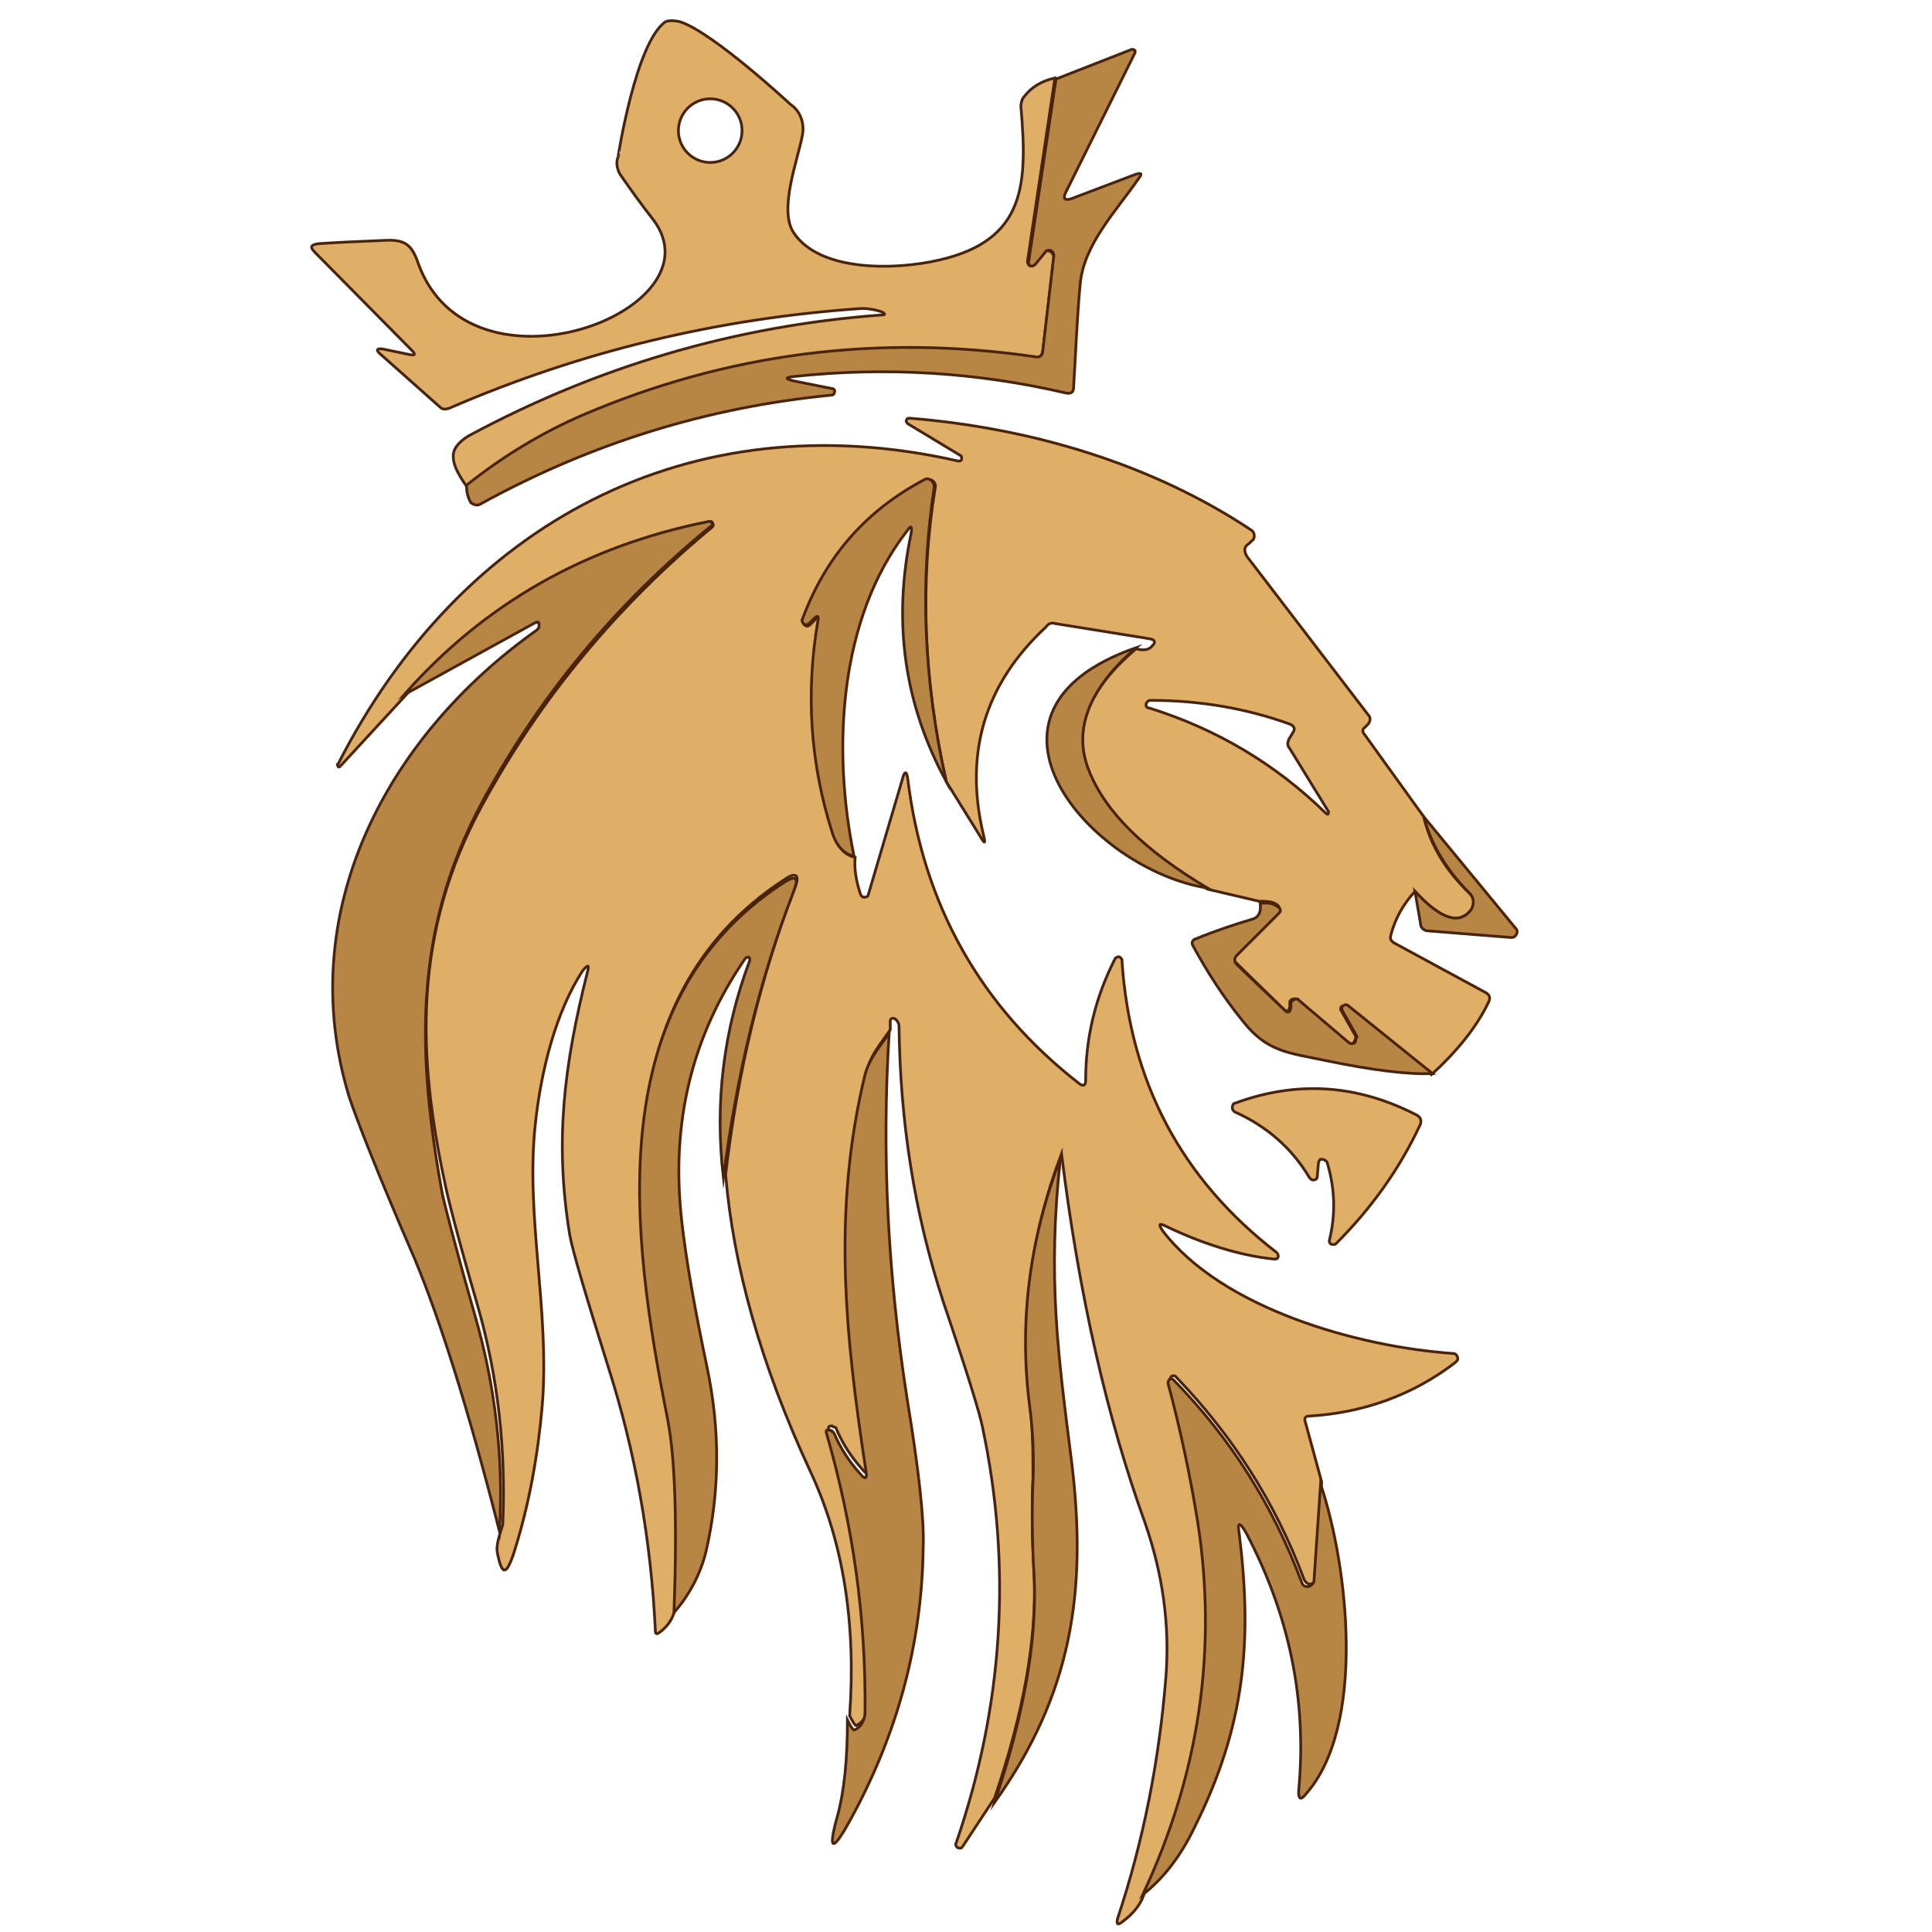 <?xml version="1.0" encoding="utf-8"?>
<!-- Generator: Adobe Illustrator 28.2.0, SVG Export Plug-In . SVG Version: 6.00 Build 0)  -->
<svg version="1.1" id="Capa_1" xmlns="http://www.w3.org/2000/svg" xmlns:xlink="http://www.w3.org/1999/xlink" x="0px" y="0px"
	 viewBox="0 0 176 176" style="enable-background:new 0 0 176 176;" xml:space="preserve">
<style type="text/css">
	.st0{fill:#DFAF67;}
	.st1{fill:none;stroke:#49230A;stroke-width:0.25;stroke-miterlimit:10;}
	.st2{fill:#B88644;}
</style>
<g>
	<g>
		<g>
			<path class="st0" d="M60.6,2c0.3-0.2,1.1-0.1,1.4,0c3,1,10,7.5,10,7.5c0.9,0.6,1.3,1.7,1.1,2.8c-0.4,2.2-2.2,6.8-0.8,8.9
				c2.4,3.6,9.3,3.4,13.2,2.5c8-1.8,8.1-7,7.5-14c0-0.3,0.1-0.7,0.3-0.9c0.6-0.8,1.5-1.4,2.8-1.7l-2.5,16.7c0,0.2,0.1,0.4,0.3,0.4
				c0.1,0,0.2,0,0.3-0.1l0.9-1.1c0.2-0.2,0.5-0.2,0.7,0c0.1,0.1,0.2,0.3,0.2,0.4L95,32c-0.1,0.4-0.3,0.6-0.7,0.6
				c-14.4-2.1-28.1-0.3-41.2,5.3c-3.7,1.6-7.2,3.7-10.6,6.4c-0.7-1-1.2-1.9-1.2-2.6c-0.1-0.7,0.4-1.4,1.4-2
				c11.7-6.3,24.2-10,37.5-11c0.5,0,0.5-0.1,0.1-0.3c-0.6-0.2-1.2-0.3-1.8-0.3C65.4,29,52.9,32,40.9,37.2c-0.3,0.1-0.6,0.1-0.8-0.1
				l-5.4-4.8c-0.5-0.4-0.4-0.6,0.2-0.5l2.4,0.5c0.5,0.1,0.6,0,0.2-0.4L28.7,23c-0.5-0.5-0.4-0.7,0.3-0.8c1.5-0.1,3.4-0.2,6-0.3
				c1.8-0.1,2.5,0.3,3.1,2.1c4.7,13,27.7,4.3,21.4-4c-1.1-1.4-2.1-2.8-3-4.1c-0.3-0.5-0.4-1.1-0.2-1.6C56.3,14.3,57.9,3.9,60.6,2z
				 M67.6,11.9c0-1.6-1.3-2.9-2.9-2.9l0,0c-1.6,0-2.9,1.3-2.9,2.9s1.3,2.9,2.9,2.9C66.3,14.8,67.6,13.5,67.6,11.9L67.6,11.9z"/>
			<path class="st1" d="M60.6,2c0.3-0.2,1.1-0.1,1.4,0c3,1,10,7.5,10,7.5c0.9,0.6,1.3,1.7,1.1,2.8c-0.4,2.2-2.2,6.8-0.8,8.9
				c2.4,3.6,9.3,3.4,13.2,2.5c8-1.8,8.1-7,7.5-14c0-0.3,0.1-0.7,0.3-0.9c0.6-0.8,1.5-1.4,2.8-1.7l-2.5,16.7c0,0.2,0.1,0.4,0.3,0.4
				c0.1,0,0.2,0,0.3-0.1l0.9-1.1c0.2-0.2,0.5-0.2,0.7,0c0.1,0.1,0.2,0.3,0.2,0.4L95,32c-0.1,0.4-0.3,0.6-0.7,0.6
				c-14.4-2.1-28.1-0.3-41.2,5.3c-3.7,1.6-7.2,3.7-10.6,6.4c-0.7-1-1.2-1.9-1.2-2.6c-0.1-0.7,0.4-1.4,1.4-2
				c11.7-6.3,24.2-10,37.5-11c0.5,0,0.5-0.1,0.1-0.3c-0.6-0.2-1.2-0.3-1.8-0.3C65.4,29,52.9,32,40.9,37.2c-0.3,0.1-0.6,0.1-0.8-0.1
				l-5.4-4.8c-0.5-0.4-0.4-0.6,0.2-0.5l2.4,0.5c0.5,0.1,0.6,0,0.2-0.4L28.7,23c-0.5-0.5-0.4-0.7,0.3-0.8c1.5-0.1,3.4-0.2,6-0.3
				c1.8-0.1,2.5,0.3,3.1,2.1c4.7,13,27.7,4.3,21.4-4c-1.1-1.4-2.1-2.8-3-4.1c-0.3-0.5-0.4-1.1-0.2-1.6C56.3,14.3,57.9,3.9,60.6,2z
				 M67.6,11.9c0-1.6-1.3-2.9-2.9-2.9l0,0c-1.6,0-2.9,1.3-2.9,2.9s1.3,2.9,2.9,2.9C66.3,14.8,67.6,13.5,67.6,11.9L67.6,11.9z"/>
		</g>
	</g>
</g>
<g>
	<g>
		<g>
			<path class="st2" d="M42.5,44.2c3.4-2.7,6.9-4.8,10.6-6.4c13.1-5.6,26.8-7.4,41.2-5.3c0.4,0.1,0.7-0.1,0.7-0.6l1-8.6
				c0-0.3-0.2-0.5-0.4-0.5c-0.2,0-0.3,0-0.4,0.2l-0.9,1.1c-0.1,0.1-0.3,0.2-0.5,0.1c-0.1-0.1-0.1-0.2-0.1-0.3l2.5-16.7l6.9-2.7
				c0.1,0,0.2,0,0.3,0.1c0,0.1,0,0.1,0,0.2l-6.3,12.7c-0.3,0.6-0.1,0.8,0.5,0.6l5.8-2.2c0.6-0.2,0.7-0.1,0.3,0.4c-2,2.9-5,6-5.3,9.6
				c-0.3,3.2-0.4,6.3-0.6,9.4c0,0.4-0.2,0.6-0.7,0.5c-8.2-1.9-16.4-2.4-24.8-1.5c-0.8,0.1-0.8,0.2,0,0.4l3.5,0.7
				c0.2,0,0.3,0.2,0.2,0.4c0,0.1-0.1,0.2-0.3,0.2c-11.3,1.1-21.9,4.4-31.9,9.9c-0.3,0.2-0.6,0.1-0.9-0.1
				C42.6,45.3,42.5,44.8,42.5,44.2z"/>
			<path class="st1" d="M42.5,44.2c3.4-2.7,6.9-4.8,10.6-6.4c13.1-5.6,26.8-7.4,41.2-5.3c0.4,0.1,0.7-0.1,0.7-0.6l1-8.6
				c0-0.3-0.2-0.5-0.4-0.5c-0.2,0-0.3,0-0.4,0.2l-0.9,1.1c-0.1,0.1-0.3,0.2-0.5,0.1c-0.1-0.1-0.1-0.2-0.1-0.3l2.5-16.7l6.9-2.7
				c0.1,0,0.2,0,0.3,0.1c0,0.1,0,0.1,0,0.2l-6.3,12.7c-0.3,0.6-0.1,0.8,0.5,0.6l5.8-2.2c0.6-0.2,0.7-0.1,0.3,0.4c-2,2.9-5,6-5.3,9.6
				c-0.3,3.2-0.4,6.3-0.6,9.4c0,0.4-0.2,0.6-0.7,0.5c-8.2-1.9-16.4-2.4-24.8-1.5c-0.8,0.1-0.8,0.2,0,0.4l3.5,0.7
				c0.2,0,0.3,0.2,0.2,0.4c0,0.1-0.1,0.2-0.3,0.2c-11.3,1.1-21.9,4.4-31.9,9.9c-0.3,0.2-0.6,0.1-0.9-0.1
				C42.6,45.3,42.5,44.8,42.5,44.2z"/>
		</g>
	</g>
</g>
<g>
	<g>
		<g>
			<path class="st0" d="M129.7,74.4c0.6,2.6,2,4.9,4.2,7c0.4,0.4,0.5,1,0.1,1.5c-1.1,1.4-2.8,0.8-5.1-1.7c-1,1.1-1.8,2.4-2.2,4
				c-0.1,0.3,0,0.5,0.3,0.7l8.3,4.5c0.4,0.2,0.5,0.5,0.3,0.9c-1.1,2.3-2.9,4.5-5.2,6.6l-7.7-6.2c-0.1-0.1-0.4-0.1-0.5,0
				s-0.1,0.3,0,0.4l1.3,2.3v0.1c0,0.1,0,0.2-0.1,0.3c0,0.2-0.2,0.3-0.4,0.3c-0.1,0-0.1,0-0.2-0.1l-4.6-3.9c-0.2-0.2-0.5-0.1-0.6,0
				s-0.1,0.1-0.1,0.2v0.4c-0.1,0.5-0.3,0.5-0.6,0.2l-4.3-4.2c-0.3-0.3-0.3-0.6,0-0.9l3.8-3.8c0.2-0.2,0.2-0.4-0.1-0.6
				c-0.4-0.3-1-0.3-1.6-0.3L110,81c-5.7-3.4-9.3-7-10.8-10.7c-1.5-3.8-0.1-7.5,4.3-11.2c0.7,0.2,1.2,0.1,1.5-0.3
				c0.3-0.3,0.2-0.5-0.2-0.6l-8.7-1.4c-0.3-0.1-0.6,0-0.8,0.3c-5.6,5.2-7.5,11.5-5.7,19c0.2,0.8,0.1,0.8-0.3,0.1l-3.1-5
				c-2.1-9.3-2.4-18.3-1-26.8c0.1-0.3-0.2-0.7-0.5-0.7c-0.1,0-0.3,0-0.4,0.1c-5.4,2.8-9.1,7-11.1,12.7c-0.1,0.2,0,0.4,0.2,0.5
				c0.1,0.1,0.3,0,0.4-0.1l0.4-0.4c0.4-0.4,0.5-0.3,0.4,0.2c-1.2,6.5-0.7,12.9,1.3,19.2c0.4,1.2,1,2,2,2.2c-0.1,1.1,0.1,2.2,0.5,3.4
				c0.1,0.2,0.3,0.3,0.5,0.2c0.1,0,0.2-0.1,0.2-0.2L82.2,71c0.2-0.8,0.4-0.8,0.5,0c1.4,11.4,6.6,20.7,15.6,27.7
				c0.4,0.3,0.6,0.2,0.6-0.3c0-3.9,0.9-7.6,2.7-11.1c0.1-0.1,0.3-0.2,0.4-0.1c0.1,0,0.1,0.1,0.2,0.2c0.7,11.1,5.4,20,14.1,26.7
				c0.1,0.1,0.2,0.3,0.1,0.5c-0.1,0.1-0.2,0.1-0.3,0.1c-3.2-0.3-6.8-1.5-9.9-3c-0.6-0.3-0.7-0.2-0.3,0.4
				c5.4,7.1,17.8,10.6,26.5,11.2c0.2,0,0.4,0.2,0.4,0.5c0,0.1-0.1,0.2-0.2,0.3c-3.9,3-8.4,4.6-13.3,4.9c-0.4,0-0.5,0.2-0.4,0.5
				l1.5,5.5l-0.5,8.8c0,0.3-0.3,0.5-0.6,0.5c-0.2,0-0.4-0.2-0.5-0.4c-2.6-7-6.5-13.1-11.7-18.5c-0.1-0.1-0.3-0.1-0.4,0
				s-0.1,0.2-0.1,0.3c1.1,4.1,2,8.3,2.7,12.6c1.8,11.6,0.1,22.9-5,34c-0.3,1.1-1,2-2.1,2.8c-0.4,0.3-0.5,0.2-0.4-0.3
				c2.4-7.2,3.8-14.5,4.4-21.9c0.4-4.9-0.3-9.6-1.9-14.2c-3.4-9.4-6-20.6-7.6-33.6c-2.8,7.4-3.8,14.9-2.9,22.6
				c0.3,2.3,0.3,4.6,0.3,6.9c-0.1,2.4-0.1,5.2,0.1,8.5c0.3,5.9-0.9,12.8-3.6,20.7l-2.9,4.4c-0.1,0.2-0.3,0.2-0.5,0.1
				c-0.1-0.1-0.2-0.3-0.1-0.4c4.3-12.5,5.1-25.2,2.4-37.9c-0.2-1.1-1.4-5-3.6-11.5c-2.6-8-3.9-16.3-4-25c0-0.3-0.2-0.6-0.4-0.7
				c-0.2-0.1-0.4,0-0.4,0.2v0.8c-0.8,1.2-1.8,2.3-2.1,3.7c-3,12.4-1.8,23.8,0.1,36.2c0.1,0.6-0.1,0.7-0.5,0.2
				c-1-1.1-1.8-2.3-2.4-3.7c0-0.1-0.1-0.2-0.2-0.2s-0.2-0.1-0.2-0.1c-0.3,0-0.4,0.1-0.3,0.3c2.4,8.3,3.6,16.7,3.5,25.4
				c0,0.7-0.4,1.3-1,1.6c-0.1,0-0.3-0.3-0.6-0.9c0.6-8.5-0.6-15.9-3.6-22.3c-4.5-9.7-7-18.7-7.7-27c1.1-9.4,3.2-18.1,6.3-26.1
				c0.5-1.2,0.1-1.5-0.9-0.8C54.7,91,57.6,112.3,60.9,128.9c0.7,3.5,0.9,9.4,0.6,17.7c-0.2,0.8-0.6,1.5-1.4,2.1
				c-0.3,0.2-0.4,0.2-0.4-0.2c-0.4-8.2-1.8-16.2-4.3-24c-2-6.4-3.2-10.4-3.5-12c-1.4-8.6-0.5-15.5,1.6-23.9c0.2-0.7,0.1-0.8-0.4-0.2
				c-2.5,3.8-3.8,9.2-4.3,13.7c-1,8.4,1.3,17.2,0.6,25.9c-0.4,4.6-1.2,9.1-2.6,13.5c-0.7,2.1-1.1,2-1.5-0.1
				c-0.1-0.5,0.1-1.3,0.5-2.5c0.3-6.7-0.4-13.4-2.3-20c-1.8-6.2-2.7-9.8-2.9-10.8c-2.6-11.9-3-23.1,3.3-34.7
				c5.3-9.8,12.4-18.3,21-25.4c0.1-0.1,0.1-0.2,0-0.4c-0.1-0.1-0.1-0.1-0.2-0.1C53.6,49.7,44.3,55,36.9,63.4L31,69.8
				c-0.1,0.1-0.2,0.1-0.2,0c-0.1-0.1-0.1-0.2,0-0.2C41.9,47.8,62.7,36.4,87.3,42c0.1,0,0.3,0,0.3-0.2c0-0.1,0-0.3-0.1-0.3l-4.8-2.9
				c-0.1-0.1-0.2-0.2-0.1-0.4c0.1-0.1,0.1-0.1,0.3-0.1C94,39,105,42.3,114,48.3c0.3,0.2,0.3,0.6,0.2,0.8c0,0.1-0.1,0.1-0.1,0.1
				l-0.3,0.3c-0.5,0.3-0.5,0.7-0.2,1.2l11.1,14.5c0.2,0.2,0.1,0.6-0.1,0.8l-0.3,0.3c-0.2,0.1-0.2,0.4,0,0.6L129.7,74.4z M117.5,67.2
				l0.3-0.5c0.2-0.3,0.1-0.5-0.2-0.7c-4.1-1.5-8.4-2.2-12.8-2.2c-0.2,0-0.4,0.2-0.4,0.4c0,0.2,0.1,0.3,0.3,0.3
				c6.1,1.9,11.5,5.1,16.1,9.6c0.1,0.1,0.2,0.1,0.2,0s0.1-0.1,0-0.2l-3.5-5.7C117.2,67.9,117.3,67.5,117.5,67.2z"/>
			<path class="st1" d="M129.7,74.4c0.6,2.6,2,4.9,4.2,7c0.4,0.4,0.5,1,0.1,1.5c-1.1,1.4-2.8,0.8-5.1-1.7c-1,1.1-1.8,2.4-2.2,4
				c-0.1,0.3,0,0.5,0.3,0.7l8.3,4.5c0.4,0.2,0.5,0.5,0.3,0.9c-1.1,2.3-2.9,4.5-5.2,6.6l-7.7-6.2c-0.1-0.1-0.4-0.1-0.5,0
				s-0.1,0.3,0,0.4l1.3,2.3v0.1c0,0.1,0,0.2-0.1,0.3c0,0.2-0.2,0.3-0.4,0.3c-0.1,0-0.1,0-0.2-0.1l-4.6-3.9c-0.2-0.2-0.5-0.1-0.6,0
				s-0.1,0.1-0.1,0.2v0.4c-0.1,0.5-0.3,0.5-0.6,0.2l-4.3-4.2c-0.3-0.3-0.3-0.6,0-0.9l3.8-3.8c0.2-0.2,0.2-0.4-0.1-0.6
				c-0.4-0.3-1-0.3-1.6-0.3L110,81c-5.7-3.4-9.3-7-10.8-10.7c-1.5-3.8-0.1-7.5,4.3-11.2c0.7,0.2,1.2,0.1,1.5-0.3
				c0.3-0.3,0.2-0.5-0.2-0.6l-8.7-1.4c-0.3-0.1-0.6,0-0.8,0.3c-5.6,5.2-7.5,11.5-5.7,19c0.2,0.8,0.1,0.8-0.3,0.1l-3.1-5
				c-2.1-9.3-2.4-18.3-1-26.8c0.1-0.3-0.2-0.7-0.5-0.7c-0.1,0-0.3,0-0.4,0.1c-5.4,2.8-9.1,7-11.1,12.7c-0.1,0.2,0,0.4,0.2,0.5
				c0.1,0.1,0.3,0,0.4-0.1l0.4-0.4c0.4-0.4,0.5-0.3,0.4,0.2c-1.2,6.5-0.7,12.9,1.3,19.2c0.4,1.2,1,2,2,2.2c-0.1,1.1,0.1,2.2,0.5,3.4
				c0.1,0.2,0.3,0.3,0.5,0.2c0.1,0,0.2-0.1,0.2-0.2L82.2,71c0.2-0.8,0.4-0.8,0.5,0c1.4,11.4,6.6,20.7,15.6,27.7
				c0.4,0.3,0.6,0.2,0.6-0.3c0-3.9,0.9-7.6,2.7-11.1c0.1-0.1,0.3-0.2,0.4-0.1c0.1,0,0.1,0.1,0.2,0.2c0.7,11.1,5.4,20,14.1,26.7
				c0.1,0.1,0.2,0.3,0.1,0.5c-0.1,0.1-0.2,0.1-0.3,0.1c-3.2-0.3-6.8-1.5-9.9-3c-0.6-0.3-0.7-0.2-0.3,0.4
				c5.4,7.1,17.8,10.6,26.5,11.2c0.2,0,0.4,0.2,0.4,0.5c0,0.1-0.1,0.2-0.2,0.3c-3.9,3-8.4,4.6-13.3,4.9c-0.4,0-0.5,0.2-0.4,0.5
				l1.5,5.5l-0.5,8.8c0,0.3-0.3,0.5-0.6,0.5c-0.2,0-0.4-0.2-0.5-0.4c-2.6-7-6.5-13.1-11.7-18.5c-0.1-0.1-0.3-0.1-0.4,0
				s-0.1,0.2-0.1,0.3c1.1,4.1,2,8.3,2.7,12.6c1.8,11.6,0.1,22.9-5,34c-0.3,1.1-1,2-2.1,2.8c-0.4,0.3-0.5,0.2-0.4-0.3
				c2.4-7.2,3.8-14.5,4.4-21.9c0.4-4.9-0.3-9.6-1.9-14.2c-3.4-9.4-6-20.6-7.6-33.6c-2.8,7.4-3.8,14.9-2.9,22.6
				c0.3,2.3,0.3,4.6,0.3,6.9c-0.1,2.4-0.1,5.2,0.1,8.5c0.3,5.9-0.9,12.8-3.6,20.7l-2.9,4.4c-0.1,0.2-0.3,0.2-0.5,0.1
				c-0.1-0.1-0.2-0.3-0.1-0.4c4.3-12.5,5.1-25.2,2.4-37.9c-0.2-1.1-1.4-5-3.6-11.5c-2.6-8-3.9-16.3-4-25c0-0.3-0.2-0.6-0.4-0.7
				c-0.2-0.1-0.4,0-0.4,0.2v0.8c-0.8,1.2-1.8,2.3-2.1,3.7c-3,12.4-1.8,23.8,0.1,36.2c0.1,0.6-0.1,0.7-0.5,0.2
				c-1-1.1-1.8-2.3-2.4-3.7c0-0.1-0.1-0.2-0.2-0.2s-0.2-0.1-0.2-0.1c-0.3,0-0.4,0.1-0.3,0.3c2.4,8.3,3.6,16.7,3.5,25.4
				c0,0.7-0.4,1.3-1,1.6c-0.1,0-0.3-0.3-0.6-0.9c0.6-8.5-0.6-15.9-3.6-22.3c-4.5-9.7-7-18.7-7.7-27c1.1-9.4,3.2-18.1,6.3-26.1
				c0.5-1.2,0.1-1.5-0.9-0.8C54.7,91,57.6,112.3,60.9,128.9c0.7,3.5,0.9,9.4,0.6,17.7c-0.2,0.8-0.6,1.5-1.4,2.1
				c-0.3,0.2-0.4,0.2-0.4-0.2c-0.4-8.2-1.8-16.2-4.3-24c-2-6.4-3.2-10.4-3.5-12c-1.4-8.6-0.5-15.5,1.6-23.9c0.2-0.7,0.1-0.8-0.4-0.2
				c-2.5,3.8-3.8,9.2-4.3,13.7c-1,8.4,1.3,17.2,0.6,25.9c-0.4,4.6-1.2,9.1-2.6,13.5c-0.7,2.1-1.1,2-1.5-0.1
				c-0.1-0.5,0.1-1.3,0.5-2.5c0.3-6.7-0.4-13.4-2.3-20c-1.8-6.2-2.7-9.8-2.9-10.8c-2.6-11.9-3-23.1,3.3-34.7
				c5.3-9.8,12.4-18.3,21-25.4c0.1-0.1,0.1-0.2,0-0.4c-0.1-0.1-0.1-0.1-0.2-0.1C53.6,49.7,44.3,55,36.9,63.4L31,69.8
				c-0.1,0.1-0.2,0.1-0.2,0c-0.1-0.1-0.1-0.2,0-0.2C41.9,47.8,62.7,36.4,87.3,42c0.1,0,0.3,0,0.3-0.2c0-0.1,0-0.3-0.1-0.3l-4.8-2.9
				c-0.1-0.1-0.2-0.2-0.1-0.4c0.1-0.1,0.1-0.1,0.3-0.1C94,39,105,42.3,114,48.3c0.3,0.2,0.3,0.6,0.2,0.8c0,0.1-0.1,0.1-0.1,0.1
				l-0.3,0.3c-0.5,0.3-0.5,0.7-0.2,1.2l11.1,14.5c0.2,0.2,0.1,0.6-0.1,0.8l-0.3,0.3c-0.2,0.1-0.2,0.4,0,0.6L129.7,74.4z M117.5,67.2
				l0.3-0.5c0.2-0.3,0.1-0.5-0.2-0.7c-4.1-1.5-8.4-2.2-12.8-2.2c-0.2,0-0.4,0.2-0.4,0.4c0,0.2,0.1,0.3,0.3,0.3
				c6.1,1.9,11.5,5.1,16.1,9.6c0.1,0.1,0.2,0.1,0.2,0s0.1-0.1,0-0.2l-3.5-5.7C117.2,67.9,117.3,67.5,117.5,67.2z"/>
		</g>
	</g>
</g>
<g>
	<g>
		<g>
			<path class="st2" d="M86.2,71.2c-3.8-7-4.9-14.5-3.2-22.6c0.1-0.7,0-0.8-0.4-0.2c-6.2,8-6.8,19.9-4.8,29.6
				c-0.9-0.2-1.6-0.9-2-2.2c-2-6.3-2.4-12.7-1.3-19.2c0.1-0.5,0-0.6-0.4-0.2l-0.4,0.4c-0.1,0.1-0.4,0.2-0.5,0
				c-0.1-0.1-0.2-0.3-0.1-0.4c2.1-5.7,5.8-9.9,11.1-12.7c0.3-0.2,0.7,0,0.8,0.3c0.1,0.1,0.1,0.2,0.1,0.4
				C83.8,52.9,84.1,61.9,86.2,71.2z"/>
			<path class="st1" d="M86.2,71.2c-3.8-7-4.9-14.5-3.2-22.6c0.1-0.7,0-0.8-0.4-0.2c-6.2,8-6.8,19.9-4.8,29.6
				c-0.9-0.2-1.6-0.9-2-2.2c-2-6.3-2.4-12.7-1.3-19.2c0.1-0.5,0-0.6-0.4-0.2l-0.4,0.4c-0.1,0.1-0.4,0.2-0.5,0
				c-0.1-0.1-0.2-0.3-0.1-0.4c2.1-5.7,5.8-9.9,11.1-12.7c0.3-0.2,0.7,0,0.8,0.3c0.1,0.1,0.1,0.2,0.1,0.4
				C83.8,52.9,84.1,61.9,86.2,71.2z"/>
		</g>
	</g>
</g>
<g>
	<g>
		<g>
			<path class="st2" d="M45.5,139.5c-2.8-11-5.4-19.3-7.8-25c-3.3-7.6-5.2-12.5-5.9-14.6c-5.1-16.8,3.4-32.8,17.1-42.5
				c0.1-0.1,0.2-0.2,0.2-0.3s0-0.2,0-0.3s-0.1-0.2-0.2-0.1c0,0,0,0-0.1,0l-12,6.6c7.4-8.4,16.7-13.6,27.8-15.8
				c0.1,0,0.3,0.1,0.3,0.2c0,0.1,0,0.2-0.1,0.2c-8.7,7.1-15.7,15.5-21,25.4C37.6,85,38,96.2,40.3,108.8c0.2,0.9,1.1,4.5,2.9,10.8
				C45.1,126.1,45.9,132.8,45.5,139.5z"/>
			<path class="st1" d="M45.5,139.5c-2.8-11-5.4-19.3-7.8-25c-3.3-7.6-5.2-12.5-5.9-14.6c-5.1-16.8,3.4-32.8,17.1-42.5
				c0.1-0.1,0.2-0.2,0.2-0.3s0-0.2,0-0.3s-0.1-0.2-0.2-0.1c0,0,0,0-0.1,0l-12,6.6c7.4-8.4,16.7-13.6,27.8-15.8
				c0.1,0,0.3,0.1,0.3,0.2c0,0.1,0,0.2-0.1,0.2c-8.7,7.1-15.7,15.5-21,25.4C37.6,85,38,96.2,40.3,108.8c0.2,0.9,1.1,4.5,2.9,10.8
				C45.1,126.1,45.9,132.8,45.5,139.5z"/>
		</g>
	</g>
</g>
<g>
	<g>
		<g>
			<path class="st2" d="M103.5,59c-4.3,3.7-5.8,7.5-4.3,11.2c1.5,3.8,5.1,7.3,10.8,10.7C99.3,79.2,86.8,64.8,103.5,59z"/>
			<path class="st1" d="M103.5,59c-4.3,3.7-5.8,7.5-4.3,11.2c1.5,3.8,5.1,7.3,10.8,10.7C99.3,79.2,86.8,64.8,103.5,59z"/>
		</g>
	</g>
</g>
<g>
	<g>
		<g>
			<path class="st2" d="M129.7,74.4l8.4,10.2c0.2,0.2,0.1,0.5-0.1,0.7c-0.1,0.1-0.2,0.1-0.4,0.1l-7.5-0.6c-0.4,0-0.7-0.3-0.7-0.7
				l-0.5-2.9c2.3,2.5,4,3.1,5.1,1.7c0.3-0.5,0.3-1.1-0.1-1.5C131.8,79.3,130.4,77,129.7,74.4z"/>
			<path class="st1" d="M129.7,74.4l8.4,10.2c0.2,0.2,0.1,0.5-0.1,0.7c-0.1,0.1-0.2,0.1-0.4,0.1l-7.5-0.6c-0.4,0-0.7-0.3-0.7-0.7
				l-0.5-2.9c2.3,2.5,4,3.1,5.1,1.7c0.3-0.5,0.3-1.1-0.1-1.5C131.8,79.3,130.4,77,129.7,74.4z"/>
		</g>
	</g>
</g>
<g>
	<g>
		<g>
			<path class="st2" d="M65.9,107.3c-0.8-6.8,0-13.4,2.4-19.8c0-0.1,0-0.3-0.1-0.3s-0.2,0-0.3,0.1c-4.9,7.1-6.8,15-5.8,23.9
				c0.4,3.6,1.2,8.1,2.3,13.3c1.2,5.7,1.2,11.3-0.1,16.9c-0.5,2-1.5,3.9-2.9,5.5c0.3-8.3,0.1-14.2-0.6-17.7
				c-3.3-16.6-6.2-37.9,10.6-48.8c1.1-0.7,1.4-0.5,0.9,0.8C69.2,89.2,67.1,97.9,65.9,107.3z"/>
			<path class="st1" d="M65.9,107.3c-0.8-6.8,0-13.4,2.4-19.8c0-0.1,0-0.3-0.1-0.3s-0.2,0-0.3,0.1c-4.9,7.1-6.8,15-5.8,23.9
				c0.4,3.6,1.2,8.1,2.3,13.3c1.2,5.7,1.2,11.3-0.1,16.9c-0.5,2-1.5,3.9-2.9,5.5c0.3-8.3,0.1-14.2-0.6-17.7
				c-3.3-16.6-6.2-37.9,10.6-48.8c1.1-0.7,1.4-0.5,0.9,0.8C69.2,89.2,67.1,97.9,65.9,107.3z"/>
		</g>
	</g>
</g>
<g>
	<g>
		<g>
			<path class="st2" d="M114.8,82.3c0.7-0.1,1.2,0,1.6,0.3c0.3,0.2,0.3,0.4,0.1,0.6l-3.8,3.8c-0.3,0.3-0.3,0.6,0,0.9L117,92
				c0.3,0.3,0.5,0.3,0.6-0.2v-0.4c0-0.2,0.3-0.4,0.5-0.4c0.1,0,0.2,0,0.2,0.1l4.6,3.9c0.1,0.1,0.4,0.1,0.5,0c0,0,0.1-0.1,0.1-0.2
				s0-0.2,0.1-0.3v-0.1l-1.3-2.3c-0.1-0.2-0.1-0.4,0.1-0.5c0.1-0.1,0.3-0.1,0.4,0l7.7,6.2c-2.2,0.1-5.5-0.3-9.8-1.2
				c-3.4-0.7-5.3-0.8-7.5-3.6c-1.7-2.1-3.2-4.4-4.5-6.8c-0.2-0.3-0.1-0.6,0.3-0.7c1.7-0.7,3.5-1.3,5.2-1.8
				C114.7,83.5,114.9,83,114.8,82.3z"/>
			<path class="st1" d="M114.8,82.3c0.7-0.1,1.2,0,1.6,0.3c0.3,0.2,0.3,0.4,0.1,0.6l-3.8,3.8c-0.3,0.3-0.3,0.6,0,0.9L117,92
				c0.3,0.3,0.5,0.3,0.6-0.2v-0.4c0-0.2,0.3-0.4,0.5-0.4c0.1,0,0.2,0,0.2,0.1l4.6,3.9c0.1,0.1,0.4,0.1,0.5,0c0,0,0.1-0.1,0.1-0.2
				s0-0.2,0.1-0.3v-0.1l-1.3-2.3c-0.1-0.2-0.1-0.4,0.1-0.5c0.1-0.1,0.3-0.1,0.4,0l7.7,6.2c-2.2,0.1-5.5-0.3-9.8-1.2
				c-3.4-0.7-5.3-0.8-7.5-3.6c-1.7-2.1-3.2-4.4-4.5-6.8c-0.2-0.3-0.1-0.6,0.3-0.7c1.7-0.7,3.5-1.3,5.2-1.8
				C114.7,83.5,114.9,83,114.8,82.3z"/>
		</g>
	</g>
</g>
<g>
	<g>
		<g>
			<path class="st2" d="M81,94.1c-0.7,11.1-0.1,22.1,1.6,33.1c1.1,6.7,1.6,11.2,1.5,13.7c-0.1,8.9-2.4,17.2-6.7,25
				c-1.6,2.9-2,2.7-1.1-0.5c0.6-2.2,0.9-5.1,0.9-8.7c0.3,0.6,0.5,0.9,0.6,0.9c0.6-0.2,1-0.9,1-1.6c0.1-8.6-1.1-17.1-3.5-25.4
				c-0.1-0.3,0-0.4,0.3-0.3c0.1,0,0.2,0,0.2,0.1c0.1,0,0.1,0.1,0.2,0.2c0.6,1.4,1.4,2.6,2.4,3.7c0.4,0.5,0.6,0.4,0.5-0.2
				c-1.9-12.4-3.1-23.8-0.1-36.2C79.2,96.4,80.2,95.3,81,94.1z"/>
			<path class="st1" d="M81,94.1c-0.7,11.1-0.1,22.1,1.6,33.1c1.1,6.7,1.6,11.2,1.5,13.7c-0.1,8.9-2.4,17.2-6.7,25
				c-1.6,2.9-2,2.7-1.1-0.5c0.6-2.2,0.9-5.1,0.9-8.7c0.3,0.6,0.5,0.9,0.6,0.9c0.6-0.2,1-0.9,1-1.6c0.1-8.6-1.1-17.1-3.5-25.4
				c-0.1-0.3,0-0.4,0.3-0.3c0.1,0,0.2,0,0.2,0.1c0.1,0,0.1,0.1,0.2,0.2c0.6,1.4,1.4,2.6,2.4,3.7c0.4,0.5,0.6,0.4,0.5-0.2
				c-1.9-12.4-3.1-23.8-0.1-36.2C79.2,96.4,80.2,95.3,81,94.1z"/>
		</g>
	</g>
</g>
<g>
	<g>
		<g>
			<path class="st0" d="M120.1,106l-0.1,1.2c0,0.2-0.2,0.3-0.4,0.3c-0.1,0-0.2-0.1-0.3-0.2c-1.6-2.7-3.9-4.7-6.8-6
				c-0.2-0.1-0.3-0.4-0.2-0.6c0-0.1,0.1-0.2,0.2-0.2c5.7-2.1,11.2-1.7,16.6,1.1c0.3,0.2,0.4,0.4,0.3,0.8c-1.9,4.1-4.5,7.7-7.7,10.9
				c-0.1,0.1-0.4,0.1-0.5,0s-0.1-0.2-0.1-0.3c0.6-2.4,0.5-4.8-0.2-7.1c-0.1-0.2-0.3-0.3-0.6-0.3C120.2,105.7,120.1,105.8,120.1,106z
				"/>
			<path class="st1" d="M120.1,106l-0.1,1.2c0,0.2-0.2,0.3-0.4,0.3c-0.1,0-0.2-0.1-0.3-0.2c-1.6-2.7-3.9-4.7-6.8-6
				c-0.2-0.1-0.3-0.4-0.2-0.6c0-0.1,0.1-0.2,0.2-0.2c5.7-2.1,11.2-1.7,16.6,1.1c0.3,0.2,0.4,0.4,0.3,0.8c-1.9,4.1-4.5,7.7-7.7,10.9
				c-0.1,0.1-0.4,0.1-0.5,0s-0.1-0.2-0.1-0.3c0.6-2.4,0.5-4.8-0.2-7.1c-0.1-0.2-0.3-0.3-0.6-0.3C120.2,105.7,120.1,105.8,120.1,106z
				"/>
		</g>
	</g>
</g>
<g>
	<g>
		<g>
			<path class="st2" d="M96.6,105.5c-1.2,10.9-0.2,18,1,27.5c1.5,12,0,21.4-7,31.2c2.7-8,3.9-14.9,3.6-20.7
				c-0.2-3.3-0.2-6.2-0.1-8.5s0-4.6-0.3-6.9C92.8,120.4,93.8,112.9,96.6,105.5z"/>
			<path class="st1" d="M96.6,105.5c-1.2,10.9-0.2,18,1,27.5c1.5,12,0,21.4-7,31.2c2.7-8,3.9-14.9,3.6-20.7
				c-0.2-3.3-0.2-6.2-0.1-8.5s0-4.6-0.3-6.9C92.8,120.4,93.8,112.9,96.6,105.5z"/>
		</g>
	</g>
</g>
<g>
	<g>
		<g>
			<path class="st2" d="M120.3,135.2c2.5,7.4,4.2,22.1-1.4,28.3c-0.4,0.5-0.6,0.4-0.6-0.3c0.8-8.4-0.9-16.2-4.8-23.6
				c-0.6-1-0.8-1-0.6,0.2c1.2,9.8,0.5,17.5-4.1,26.7c-1.3,2.7-2.9,4.7-4.7,6.1c5.2-11.1,6.8-22.4,5-34c-0.7-4.3-1.6-8.5-2.7-12.6
				c0-0.2,0.1-0.3,0.2-0.4c0.1,0,0.2,0,0.3,0.1c5.2,5.3,9.1,11.5,11.7,18.5c0.1,0.3,0.4,0.4,0.7,0.3c0.2-0.1,0.4-0.3,0.4-0.5
				L120.3,135.2z"/>
			<path class="st1" d="M120.3,135.2c2.5,7.4,4.2,22.1-1.4,28.3c-0.4,0.5-0.6,0.4-0.6-0.3c0.8-8.4-0.9-16.2-4.8-23.6
				c-0.6-1-0.8-1-0.6,0.2c1.2,9.8,0.5,17.5-4.1,26.7c-1.3,2.7-2.9,4.7-4.7,6.1c5.2-11.1,6.8-22.4,5-34c-0.7-4.3-1.6-8.5-2.7-12.6
				c0-0.2,0.1-0.3,0.2-0.4c0.1,0,0.2,0,0.3,0.1c5.2,5.3,9.1,11.5,11.7,18.5c0.1,0.3,0.4,0.4,0.7,0.3c0.2-0.1,0.4-0.3,0.4-0.5
				L120.3,135.2z"/>
		</g>
	</g>
</g>
</svg>
